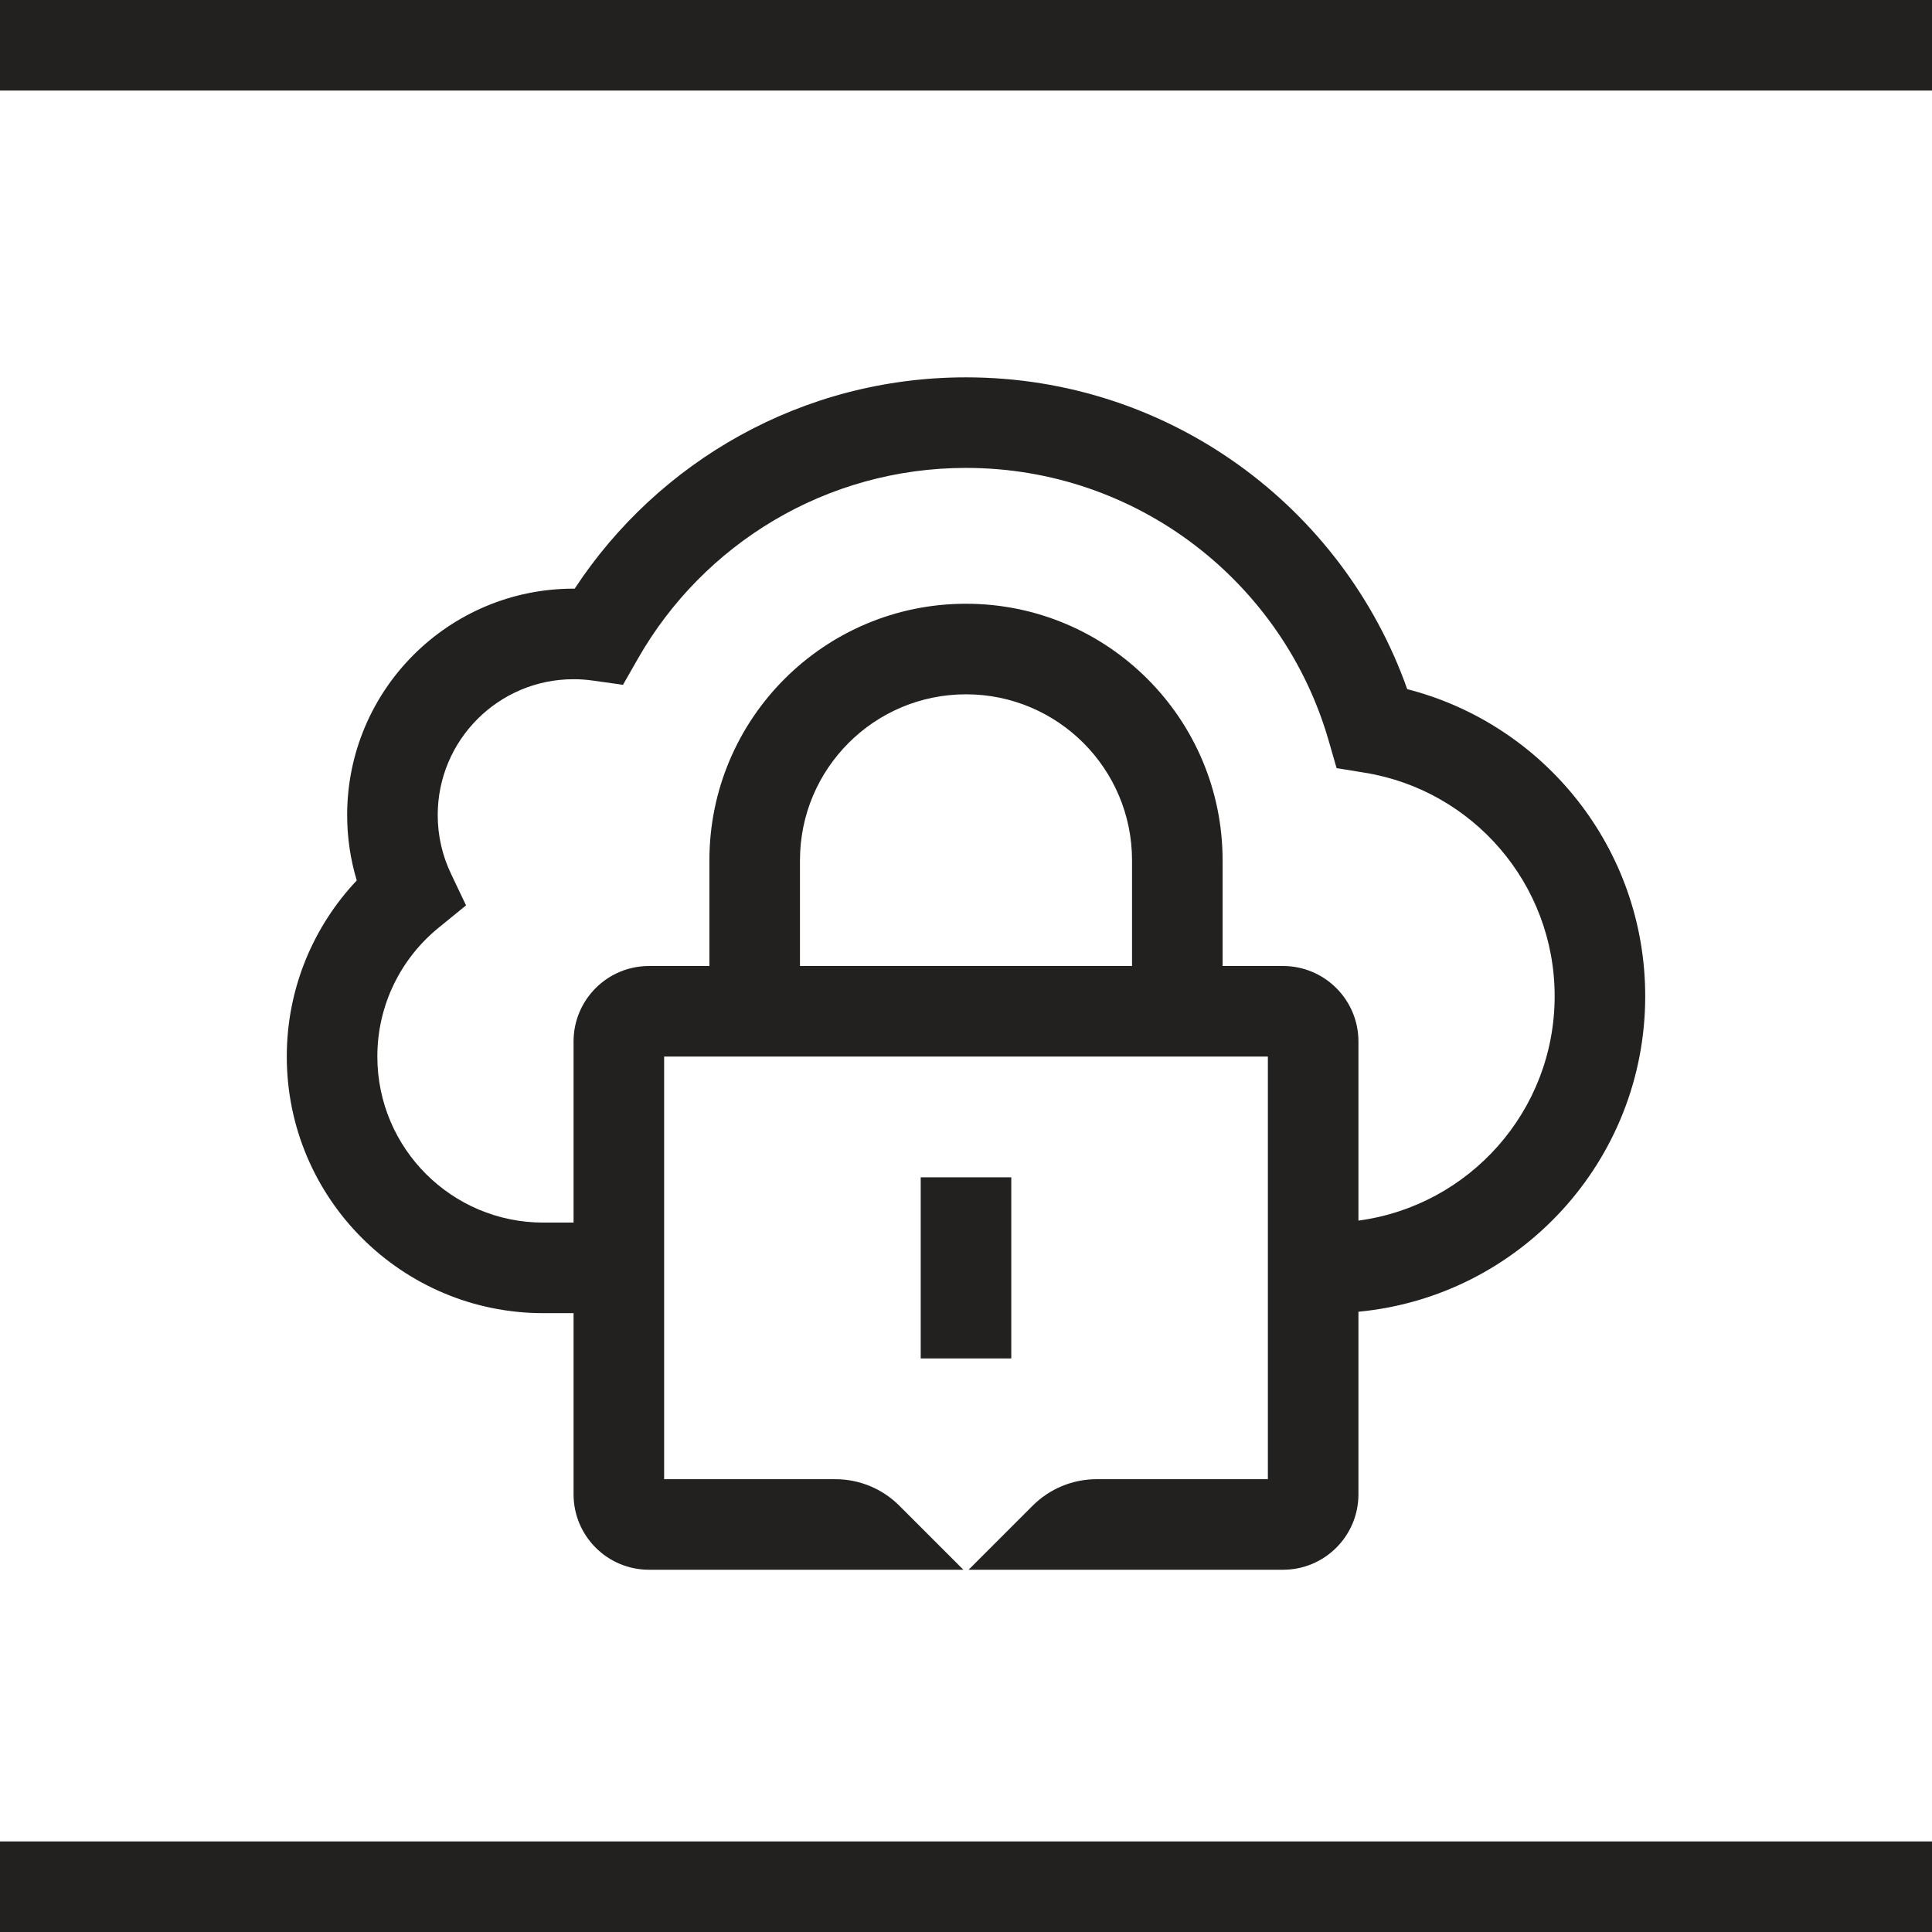 <svg width="64" height="64" viewBox="0 0 64 64" fill="none" xmlns="http://www.w3.org/2000/svg">
<g id="Storytelling Icon" clip-path="url(#clip0_1365_1420)">
<g id="frame">
<path d="M0 0H64V3H0V0Z" fill="#22211F"></path>
<path d="M0 61H64V64H0V61Z" fill="#22211F"></path>
</g>
<g id="lock&amp;cloud">
<g id="Union">
<path fill-rule="evenodd" clip-rule="evenodd" d="M45 43.453C50.33 42.949 54.5 38.462 54.5 33C54.5 28.103 51.15 23.992 46.616 22.829C44.487 16.812 38.749 12.5 32 12.5C26.576 12.5 21.805 15.287 19.037 19.5L19 19.5C14.858 19.5 11.5 22.858 11.5 27C11.5 27.752 11.611 28.479 11.818 29.166C10.383 30.687 9.5 32.741 9.5 35C9.5 39.694 13.306 43.5 18 43.5H19V49.5C19 50.881 20.119 52 21.5 52H31.914L29.793 49.879C29.23 49.316 28.467 49 27.672 49H22V35H42V49H36.328C35.533 49 34.77 49.316 34.207 49.879L32.086 52H42.5C43.881 52 45 50.881 45 49.5V43.453ZM32 15.5C27.354 15.5 23.297 18.034 21.141 21.803L20.637 22.685L19.631 22.544C19.426 22.515 19.215 22.5 19 22.5C16.515 22.5 14.5 24.515 14.5 27C14.5 27.693 14.656 28.346 14.933 28.929L15.438 29.992L14.526 30.735C13.287 31.746 12.5 33.281 12.5 35C12.5 38.038 14.962 40.5 18 40.5H19V34.5C19 33.119 20.119 32 21.5 32H23.5V28.5C23.5 23.806 27.306 20 32 20C36.694 20 40.5 23.806 40.5 28.5V32H42.5C43.881 32 45 33.119 45 34.5V40.434C48.669 39.945 51.5 36.803 51.5 33C51.5 29.272 48.779 26.177 45.214 25.598L44.276 25.445L44.013 24.532C42.51 19.314 37.698 15.5 32 15.5ZM37.5 32V28.5C37.5 25.462 35.038 23 32 23C28.962 23 26.5 25.462 26.5 28.5V32H37.5Z" fill="#22211F"></path>
<path d="M30.5 45V39H33.5V45H30.5Z" fill="#22211F"></path>
</g>
</g>
</g>
<defs>
<clipPath id="clip0_1365_1420">
<rect width="64" height="64" fill="white"></rect>
</clipPath>
</defs>
</svg>
